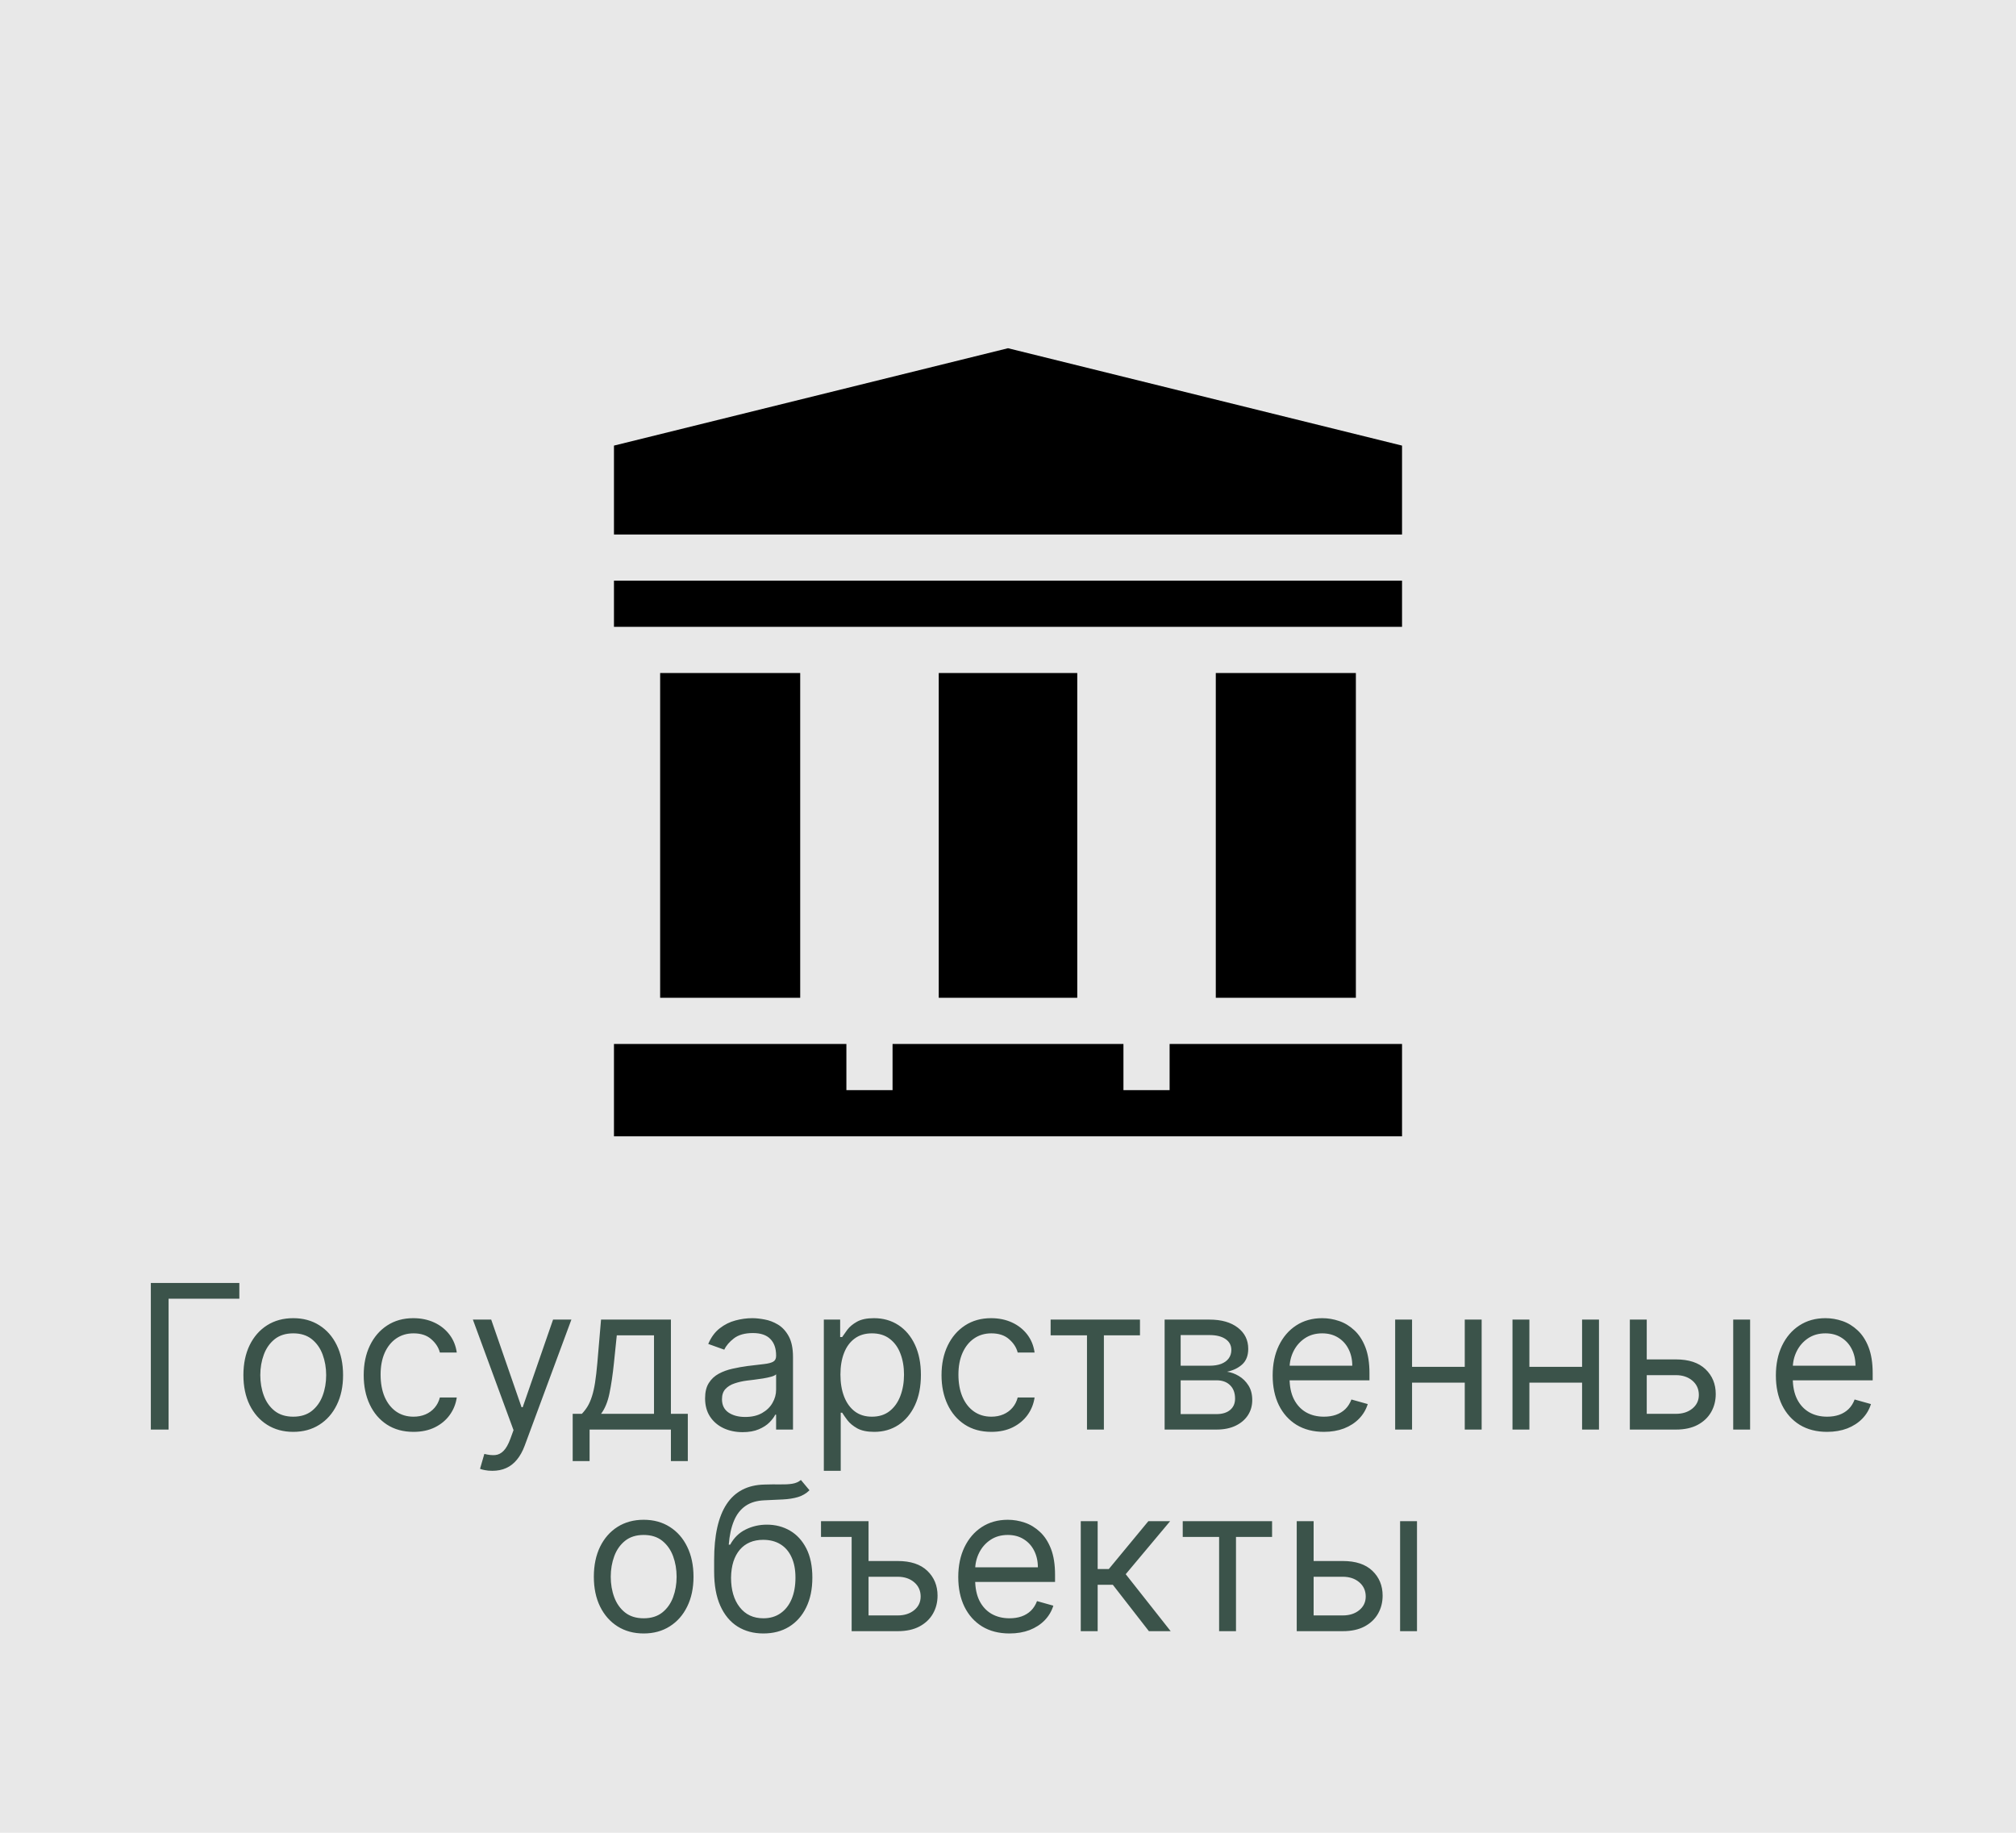 <?xml version="1.0" encoding="UTF-8"?> <svg xmlns="http://www.w3.org/2000/svg" width="110" height="100" viewBox="0 0 110 100" fill="none"><rect width="110" height="100" fill="#E8E8E8"></rect><path d="M33.5 24.313V29.162H76.5V24.313L55 19L33.5 24.313Z" fill="black"></path><path d="M63.818 59.48H61.299V56.961H48.701V59.48H46.182V56.961H33.5V62H76.5V56.961H63.818V59.48Z" fill="black"></path><path d="M36.02 36.721H43.662V54.441H36.02V36.721Z" fill="black"></path><path d="M66.338 36.721H73.981V54.441H66.338V36.721Z" fill="black"></path><path d="M51.221 36.721H58.779V54.441H51.221V36.721Z" fill="black"></path><path d="M33.5 31.682H76.5V34.201H33.5V31.682Z" fill="black"></path><path d="M13.059 70V70.859H9.199V78H8.23V70H13.059ZM16 78.125C15.458 78.125 14.983 77.996 14.574 77.738C14.168 77.481 13.85 77.12 13.621 76.656C13.395 76.193 13.281 75.651 13.281 75.031C13.281 74.406 13.395 73.861 13.621 73.394C13.85 72.928 14.168 72.566 14.574 72.309C14.983 72.051 15.458 71.922 16 71.922C16.542 71.922 17.016 72.051 17.422 72.309C17.831 72.566 18.148 72.928 18.375 73.394C18.604 73.861 18.719 74.406 18.719 75.031C18.719 75.651 18.604 76.193 18.375 76.656C18.148 77.12 17.831 77.481 17.422 77.738C17.016 77.996 16.542 78.125 16 78.125ZM16 77.297C16.412 77.297 16.75 77.191 17.016 76.981C17.281 76.769 17.478 76.492 17.605 76.148C17.733 75.805 17.797 75.432 17.797 75.031C17.797 74.63 17.733 74.257 17.605 73.91C17.478 73.564 17.281 73.284 17.016 73.07C16.75 72.857 16.412 72.75 16 72.75C15.588 72.75 15.25 72.857 14.984 73.07C14.719 73.284 14.522 73.564 14.395 73.91C14.267 74.257 14.203 74.63 14.203 75.031C14.203 75.432 14.267 75.805 14.395 76.148C14.522 76.492 14.719 76.769 14.984 76.981C15.25 77.191 15.588 77.297 16 77.297ZM22.564 78.125C22.001 78.125 21.517 77.992 21.11 77.727C20.704 77.461 20.392 77.095 20.173 76.629C19.954 76.163 19.845 75.63 19.845 75.031C19.845 74.422 19.957 73.884 20.181 73.418C20.407 72.949 20.722 72.583 21.126 72.32C21.532 72.055 22.006 71.922 22.548 71.922C22.97 71.922 23.35 72 23.689 72.156C24.027 72.312 24.304 72.531 24.52 72.812C24.737 73.094 24.871 73.422 24.923 73.797H24.001C23.931 73.523 23.774 73.281 23.532 73.07C23.293 72.857 22.97 72.75 22.564 72.75C22.204 72.75 21.889 72.844 21.618 73.031C21.35 73.216 21.14 73.478 20.989 73.816C20.841 74.152 20.767 74.547 20.767 75C20.767 75.463 20.84 75.867 20.985 76.211C21.134 76.555 21.342 76.822 21.61 77.012C21.881 77.202 22.199 77.297 22.564 77.297C22.803 77.297 23.02 77.255 23.216 77.172C23.411 77.088 23.576 76.969 23.712 76.812C23.847 76.656 23.944 76.469 24.001 76.25H24.923C24.871 76.604 24.742 76.923 24.536 77.207C24.333 77.488 24.064 77.712 23.727 77.879C23.394 78.043 23.006 78.125 22.564 78.125ZM26.864 80.25C26.708 80.25 26.569 80.237 26.446 80.211C26.324 80.188 26.239 80.164 26.192 80.141L26.427 79.328C26.651 79.385 26.849 79.406 27.02 79.391C27.192 79.375 27.345 79.298 27.477 79.16C27.613 79.025 27.737 78.805 27.849 78.5L28.02 78.031L25.802 72H26.802L28.458 76.781H28.52L30.177 72H31.177L28.63 78.875C28.515 79.185 28.373 79.441 28.204 79.644C28.035 79.85 27.838 80.003 27.614 80.102C27.393 80.201 27.143 80.25 26.864 80.25ZM31.248 79.719V77.141H31.748C31.87 77.013 31.976 76.875 32.065 76.727C32.153 76.578 32.23 76.402 32.295 76.199C32.363 75.993 32.42 75.743 32.467 75.449C32.514 75.152 32.555 74.794 32.592 74.375L32.795 72H36.607V77.141H37.529V79.719H36.607V78H32.17V79.719H31.248ZM32.795 77.141H35.685V72.859H33.654L33.498 74.375C33.433 75.003 33.352 75.551 33.256 76.019C33.16 76.488 33.006 76.862 32.795 77.141ZM40.519 78.141C40.138 78.141 39.793 78.069 39.483 77.926C39.173 77.78 38.927 77.57 38.745 77.297C38.563 77.021 38.472 76.688 38.472 76.297C38.472 75.953 38.539 75.674 38.675 75.461C38.81 75.245 38.991 75.076 39.218 74.953C39.444 74.831 39.694 74.74 39.968 74.68C40.244 74.617 40.521 74.568 40.8 74.531C41.164 74.484 41.46 74.449 41.687 74.426C41.916 74.4 42.082 74.357 42.187 74.297C42.293 74.237 42.347 74.133 42.347 73.984V73.953C42.347 73.568 42.241 73.268 42.03 73.055C41.822 72.841 41.505 72.734 41.081 72.734C40.641 72.734 40.296 72.831 40.046 73.023C39.796 73.216 39.62 73.422 39.519 73.641L38.644 73.328C38.8 72.963 39.008 72.68 39.269 72.477C39.532 72.271 39.818 72.128 40.128 72.047C40.44 71.963 40.748 71.922 41.05 71.922C41.242 71.922 41.464 71.945 41.714 71.992C41.967 72.037 42.21 72.129 42.444 72.269C42.681 72.41 42.878 72.622 43.034 72.906C43.19 73.19 43.269 73.57 43.269 74.047V78H42.347V77.188H42.3C42.237 77.318 42.133 77.457 41.987 77.606C41.842 77.754 41.648 77.88 41.405 77.984C41.163 78.088 40.867 78.141 40.519 78.141ZM40.659 77.312C41.024 77.312 41.331 77.241 41.581 77.098C41.834 76.954 42.024 76.769 42.151 76.543C42.282 76.316 42.347 76.078 42.347 75.828V74.984C42.308 75.031 42.222 75.074 42.089 75.113C41.959 75.15 41.808 75.182 41.636 75.211C41.467 75.237 41.301 75.26 41.14 75.281C40.981 75.299 40.852 75.315 40.753 75.328C40.513 75.359 40.289 75.41 40.081 75.481C39.875 75.548 39.709 75.651 39.581 75.789C39.456 75.924 39.394 76.109 39.394 76.344C39.394 76.664 39.512 76.906 39.749 77.07C39.989 77.232 40.292 77.312 40.659 77.312ZM44.951 80.25V72H45.842V72.953H45.951C46.019 72.849 46.113 72.716 46.232 72.555C46.355 72.391 46.529 72.245 46.756 72.117C46.985 71.987 47.295 71.922 47.685 71.922C48.191 71.922 48.636 72.048 49.022 72.301C49.407 72.553 49.708 72.912 49.924 73.375C50.14 73.838 50.248 74.385 50.248 75.016C50.248 75.651 50.14 76.202 49.924 76.668C49.708 77.132 49.408 77.491 49.025 77.746C48.643 77.999 48.201 78.125 47.701 78.125C47.316 78.125 47.007 78.061 46.775 77.934C46.544 77.803 46.365 77.656 46.24 77.492C46.115 77.326 46.019 77.188 45.951 77.078H45.873V80.25H44.951ZM45.857 75C45.857 75.453 45.924 75.853 46.057 76.199C46.19 76.543 46.383 76.812 46.639 77.008C46.894 77.201 47.206 77.297 47.576 77.297C47.962 77.297 48.283 77.195 48.541 76.992C48.801 76.787 48.997 76.51 49.127 76.164C49.26 75.815 49.326 75.427 49.326 75C49.326 74.578 49.261 74.198 49.131 73.859C49.003 73.518 48.809 73.249 48.549 73.051C48.291 72.85 47.967 72.75 47.576 72.75C47.201 72.75 46.886 72.845 46.631 73.035C46.376 73.223 46.183 73.486 46.053 73.824C45.922 74.16 45.857 74.552 45.857 75ZM54.092 78.125C53.529 78.125 53.045 77.992 52.639 77.727C52.232 77.461 51.92 77.095 51.701 76.629C51.482 76.163 51.373 75.63 51.373 75.031C51.373 74.422 51.485 73.884 51.709 73.418C51.935 72.949 52.251 72.583 52.654 72.32C53.06 72.055 53.535 71.922 54.076 71.922C54.498 71.922 54.878 72 55.217 72.156C55.555 72.312 55.833 72.531 56.049 72.812C56.265 73.094 56.399 73.422 56.451 73.797H55.529C55.459 73.523 55.303 73.281 55.06 73.07C54.821 72.857 54.498 72.75 54.092 72.75C53.732 72.75 53.417 72.844 53.147 73.031C52.878 73.216 52.669 73.478 52.518 73.816C52.369 74.152 52.295 74.547 52.295 75C52.295 75.463 52.368 75.867 52.514 76.211C52.662 76.555 52.87 76.822 53.139 77.012C53.41 77.202 53.727 77.297 54.092 77.297C54.331 77.297 54.549 77.255 54.744 77.172C54.94 77.088 55.105 76.969 55.24 76.812C55.376 76.656 55.472 76.469 55.529 76.25H56.451C56.399 76.604 56.27 76.923 56.065 77.207C55.861 77.488 55.592 77.712 55.256 77.879C54.922 78.043 54.535 78.125 54.092 78.125ZM57.326 72.859V72H62.201V72.859H60.232V78H59.31V72.859H57.326ZM63.546 78V72H65.999C66.645 72 67.158 72.146 67.538 72.438C67.918 72.729 68.108 73.115 68.108 73.594C68.108 73.958 68 74.241 67.784 74.441C67.568 74.639 67.291 74.773 66.952 74.844C67.174 74.875 67.388 74.953 67.597 75.078C67.808 75.203 67.982 75.375 68.12 75.594C68.258 75.81 68.327 76.076 68.327 76.391C68.327 76.698 68.249 76.973 68.093 77.215C67.936 77.457 67.713 77.648 67.421 77.789C67.129 77.93 66.78 78 66.374 78H63.546ZM64.421 77.156H66.374C66.692 77.156 66.94 77.081 67.12 76.93C67.3 76.779 67.39 76.573 67.39 76.312C67.39 76.003 67.3 75.759 67.12 75.582C66.94 75.402 66.692 75.312 66.374 75.312H64.421V77.156ZM64.421 74.516H65.999C66.246 74.516 66.459 74.482 66.636 74.414C66.813 74.344 66.948 74.245 67.042 74.117C67.138 73.987 67.186 73.833 67.186 73.656C67.186 73.404 67.081 73.206 66.87 73.062C66.659 72.917 66.369 72.844 65.999 72.844H64.421V74.516ZM72.238 78.125C71.66 78.125 71.162 77.997 70.742 77.742C70.326 77.484 70.004 77.125 69.777 76.664C69.553 76.201 69.441 75.662 69.441 75.047C69.441 74.432 69.553 73.891 69.777 73.422C70.004 72.951 70.319 72.583 70.723 72.32C71.129 72.055 71.603 71.922 72.144 71.922C72.457 71.922 72.766 71.974 73.07 72.078C73.375 72.182 73.652 72.352 73.902 72.586C74.152 72.818 74.352 73.125 74.5 73.508C74.648 73.891 74.723 74.362 74.723 74.922V75.312H70.098V74.516H73.785C73.785 74.177 73.717 73.875 73.582 73.609C73.449 73.344 73.259 73.134 73.012 72.981C72.767 72.827 72.478 72.75 72.144 72.75C71.777 72.75 71.46 72.841 71.191 73.023C70.926 73.203 70.721 73.438 70.578 73.727C70.435 74.016 70.363 74.326 70.363 74.656V75.188C70.363 75.641 70.441 76.025 70.598 76.34C70.757 76.652 70.977 76.891 71.258 77.055C71.539 77.216 71.866 77.297 72.238 77.297C72.481 77.297 72.699 77.263 72.894 77.195C73.092 77.125 73.263 77.021 73.406 76.883C73.549 76.742 73.66 76.568 73.738 76.359L74.629 76.609C74.535 76.912 74.378 77.177 74.156 77.406C73.935 77.633 73.662 77.81 73.336 77.938C73.01 78.062 72.644 78.125 72.238 78.125ZM80.141 74.578V75.438H76.828V74.578H80.141ZM77.047 72V78H76.125V72H77.047ZM80.844 72V78H79.922V72H80.844ZM86.543 74.578V75.438H83.231V74.578H86.543ZM83.449 72V78H82.527V72H83.449ZM87.246 72V78H86.324V72H87.246ZM89.727 74.172H91.445C92.148 74.172 92.686 74.35 93.059 74.707C93.431 75.064 93.617 75.516 93.617 76.062C93.617 76.422 93.534 76.749 93.367 77.043C93.201 77.335 92.956 77.568 92.633 77.742C92.31 77.914 91.914 78 91.445 78H88.93V72H89.852V77.141H91.445C91.81 77.141 92.109 77.044 92.344 76.852C92.578 76.659 92.695 76.412 92.695 76.109C92.695 75.792 92.578 75.533 92.344 75.332C92.109 75.132 91.81 75.031 91.445 75.031H89.727V74.172ZM94.57 78V72H95.492V78H94.57ZM99.695 78.125C99.117 78.125 98.618 77.997 98.199 77.742C97.783 77.484 97.461 77.125 97.234 76.664C97.01 76.201 96.898 75.662 96.898 75.047C96.898 74.432 97.01 73.891 97.234 73.422C97.461 72.951 97.776 72.583 98.18 72.32C98.586 72.055 99.06 71.922 99.602 71.922C99.914 71.922 100.223 71.974 100.527 72.078C100.832 72.182 101.109 72.352 101.359 72.586C101.609 72.818 101.809 73.125 101.957 73.508C102.105 73.891 102.18 74.362 102.18 74.922V75.312H97.555V74.516H101.242C101.242 74.177 101.174 73.875 101.039 73.609C100.906 73.344 100.716 73.134 100.469 72.981C100.224 72.827 99.935 72.75 99.602 72.75C99.234 72.75 98.917 72.841 98.648 73.023C98.383 73.203 98.178 73.438 98.035 73.727C97.892 74.016 97.82 74.326 97.82 74.656V75.188C97.82 75.641 97.898 76.025 98.055 76.34C98.213 76.652 98.434 76.891 98.715 77.055C98.996 77.216 99.323 77.297 99.695 77.297C99.938 77.297 100.156 77.263 100.352 77.195C100.549 77.125 100.72 77.021 100.863 76.883C101.007 76.742 101.117 76.568 101.195 76.359L102.086 76.609C101.992 76.912 101.835 77.177 101.613 77.406C101.392 77.633 101.118 77.81 100.793 77.938C100.467 78.062 100.102 78.125 99.695 78.125ZM35.121 89.125C34.579 89.125 34.104 88.996 33.695 88.738C33.289 88.481 32.971 88.12 32.742 87.656C32.516 87.193 32.402 86.651 32.402 86.031C32.402 85.406 32.516 84.861 32.742 84.394C32.971 83.928 33.289 83.566 33.695 83.309C34.104 83.051 34.579 82.922 35.121 82.922C35.663 82.922 36.137 83.051 36.543 83.309C36.952 83.566 37.27 83.928 37.496 84.394C37.725 84.861 37.84 85.406 37.84 86.031C37.84 86.651 37.725 87.193 37.496 87.656C37.27 88.12 36.952 88.481 36.543 88.738C36.137 88.996 35.663 89.125 35.121 89.125ZM35.121 88.297C35.533 88.297 35.871 88.191 36.137 87.981C36.402 87.769 36.599 87.492 36.727 87.148C36.854 86.805 36.918 86.432 36.918 86.031C36.918 85.63 36.854 85.257 36.727 84.91C36.599 84.564 36.402 84.284 36.137 84.07C35.871 83.857 35.533 83.75 35.121 83.75C34.71 83.75 34.371 83.857 34.105 84.07C33.84 84.284 33.643 84.564 33.516 84.91C33.388 85.257 33.324 85.63 33.324 86.031C33.324 86.432 33.388 86.805 33.516 87.148C33.643 87.492 33.84 87.769 34.105 87.981C34.371 88.191 34.71 88.297 35.121 88.297ZM43.7 80.75L44.169 81.312C43.987 81.49 43.776 81.613 43.536 81.684C43.297 81.754 43.026 81.797 42.724 81.812C42.422 81.828 42.086 81.844 41.716 81.859C41.299 81.875 40.954 81.977 40.681 82.164C40.407 82.352 40.196 82.622 40.048 82.977C39.899 83.331 39.804 83.766 39.763 84.281H39.841C40.044 83.906 40.325 83.63 40.685 83.453C41.044 83.276 41.429 83.188 41.841 83.188C42.31 83.188 42.731 83.297 43.106 83.516C43.481 83.734 43.778 84.059 43.997 84.488C44.216 84.918 44.325 85.448 44.325 86.078C44.325 86.706 44.213 87.247 43.989 87.703C43.768 88.159 43.457 88.51 43.056 88.758C42.657 89.003 42.19 89.125 41.653 89.125C41.117 89.125 40.647 88.999 40.243 88.746C39.84 88.491 39.526 88.113 39.302 87.613C39.078 87.111 38.966 86.49 38.966 85.75V85.109C38.966 83.773 39.192 82.76 39.645 82.07C40.101 81.38 40.786 81.023 41.7 81C42.023 80.99 42.311 80.987 42.563 80.992C42.816 80.997 43.036 80.986 43.224 80.957C43.411 80.928 43.57 80.859 43.7 80.75ZM41.653 88.297C42.015 88.297 42.327 88.206 42.587 88.023C42.85 87.841 43.052 87.585 43.192 87.254C43.333 86.921 43.403 86.529 43.403 86.078C43.403 85.641 43.332 85.268 43.188 84.961C43.048 84.654 42.846 84.419 42.583 84.258C42.32 84.096 42.005 84.016 41.638 84.016C41.37 84.016 41.129 84.061 40.915 84.152C40.702 84.243 40.519 84.378 40.368 84.555C40.217 84.732 40.1 84.948 40.017 85.203C39.936 85.458 39.893 85.75 39.888 86.078C39.888 86.75 40.045 87.288 40.36 87.691C40.675 88.095 41.106 88.297 41.653 88.297ZM46.469 83V83.859H44.797V83H46.469ZM47.266 85.172H48.984C49.688 85.172 50.225 85.35 50.598 85.707C50.97 86.064 51.156 86.516 51.156 87.062C51.156 87.422 51.073 87.749 50.906 88.043C50.74 88.335 50.495 88.568 50.172 88.742C49.849 88.914 49.453 89 48.984 89H46.469V83H47.391V88.141H48.984C49.349 88.141 49.648 88.044 49.883 87.852C50.117 87.659 50.234 87.412 50.234 87.109C50.234 86.792 50.117 86.533 49.883 86.332C49.648 86.132 49.349 86.031 48.984 86.031H47.266V85.172ZM55.083 89.125C54.505 89.125 54.006 88.997 53.587 88.742C53.17 88.484 52.849 88.125 52.622 87.664C52.398 87.201 52.286 86.662 52.286 86.047C52.286 85.432 52.398 84.891 52.622 84.422C52.849 83.951 53.164 83.583 53.567 83.32C53.974 83.055 54.448 82.922 54.989 82.922C55.302 82.922 55.61 82.974 55.915 83.078C56.22 83.182 56.497 83.352 56.747 83.586C56.997 83.818 57.196 84.125 57.345 84.508C57.493 84.891 57.567 85.362 57.567 85.922V86.312H52.942V85.516H56.63C56.63 85.177 56.562 84.875 56.427 84.609C56.294 84.344 56.104 84.134 55.856 83.981C55.612 83.827 55.323 83.75 54.989 83.75C54.622 83.75 54.304 83.841 54.036 84.023C53.77 84.203 53.566 84.438 53.423 84.727C53.28 85.016 53.208 85.326 53.208 85.656V86.188C53.208 86.641 53.286 87.025 53.442 87.34C53.601 87.652 53.821 87.891 54.102 88.055C54.384 88.216 54.711 88.297 55.083 88.297C55.325 88.297 55.544 88.263 55.739 88.195C55.937 88.125 56.108 88.021 56.251 87.883C56.394 87.742 56.505 87.568 56.583 87.359L57.474 87.609C57.38 87.912 57.222 88.177 57.001 88.406C56.78 88.633 56.506 88.81 56.181 88.938C55.855 89.062 55.489 89.125 55.083 89.125ZM58.97 89V83H59.892V85.609H60.501L62.657 83H63.845L61.423 85.891L63.876 89H62.688L60.72 86.469H59.892V89H58.97ZM64.534 83.859V83H69.409V83.859H67.44V89H66.519V83.859H64.534ZM71.551 85.172H73.269C73.973 85.172 74.51 85.35 74.883 85.707C75.255 86.064 75.441 86.516 75.441 87.062C75.441 87.422 75.358 87.749 75.191 88.043C75.025 88.335 74.78 88.568 74.457 88.742C74.134 88.914 73.738 89 73.269 89H70.754V83H71.676V88.141H73.269C73.634 88.141 73.934 88.044 74.168 87.852C74.402 87.659 74.519 87.412 74.519 87.109C74.519 86.792 74.402 86.533 74.168 86.332C73.934 86.132 73.634 86.031 73.269 86.031H71.551V85.172ZM76.394 89V83H77.316V89H76.394Z" fill="#3B534A"></path></svg> 